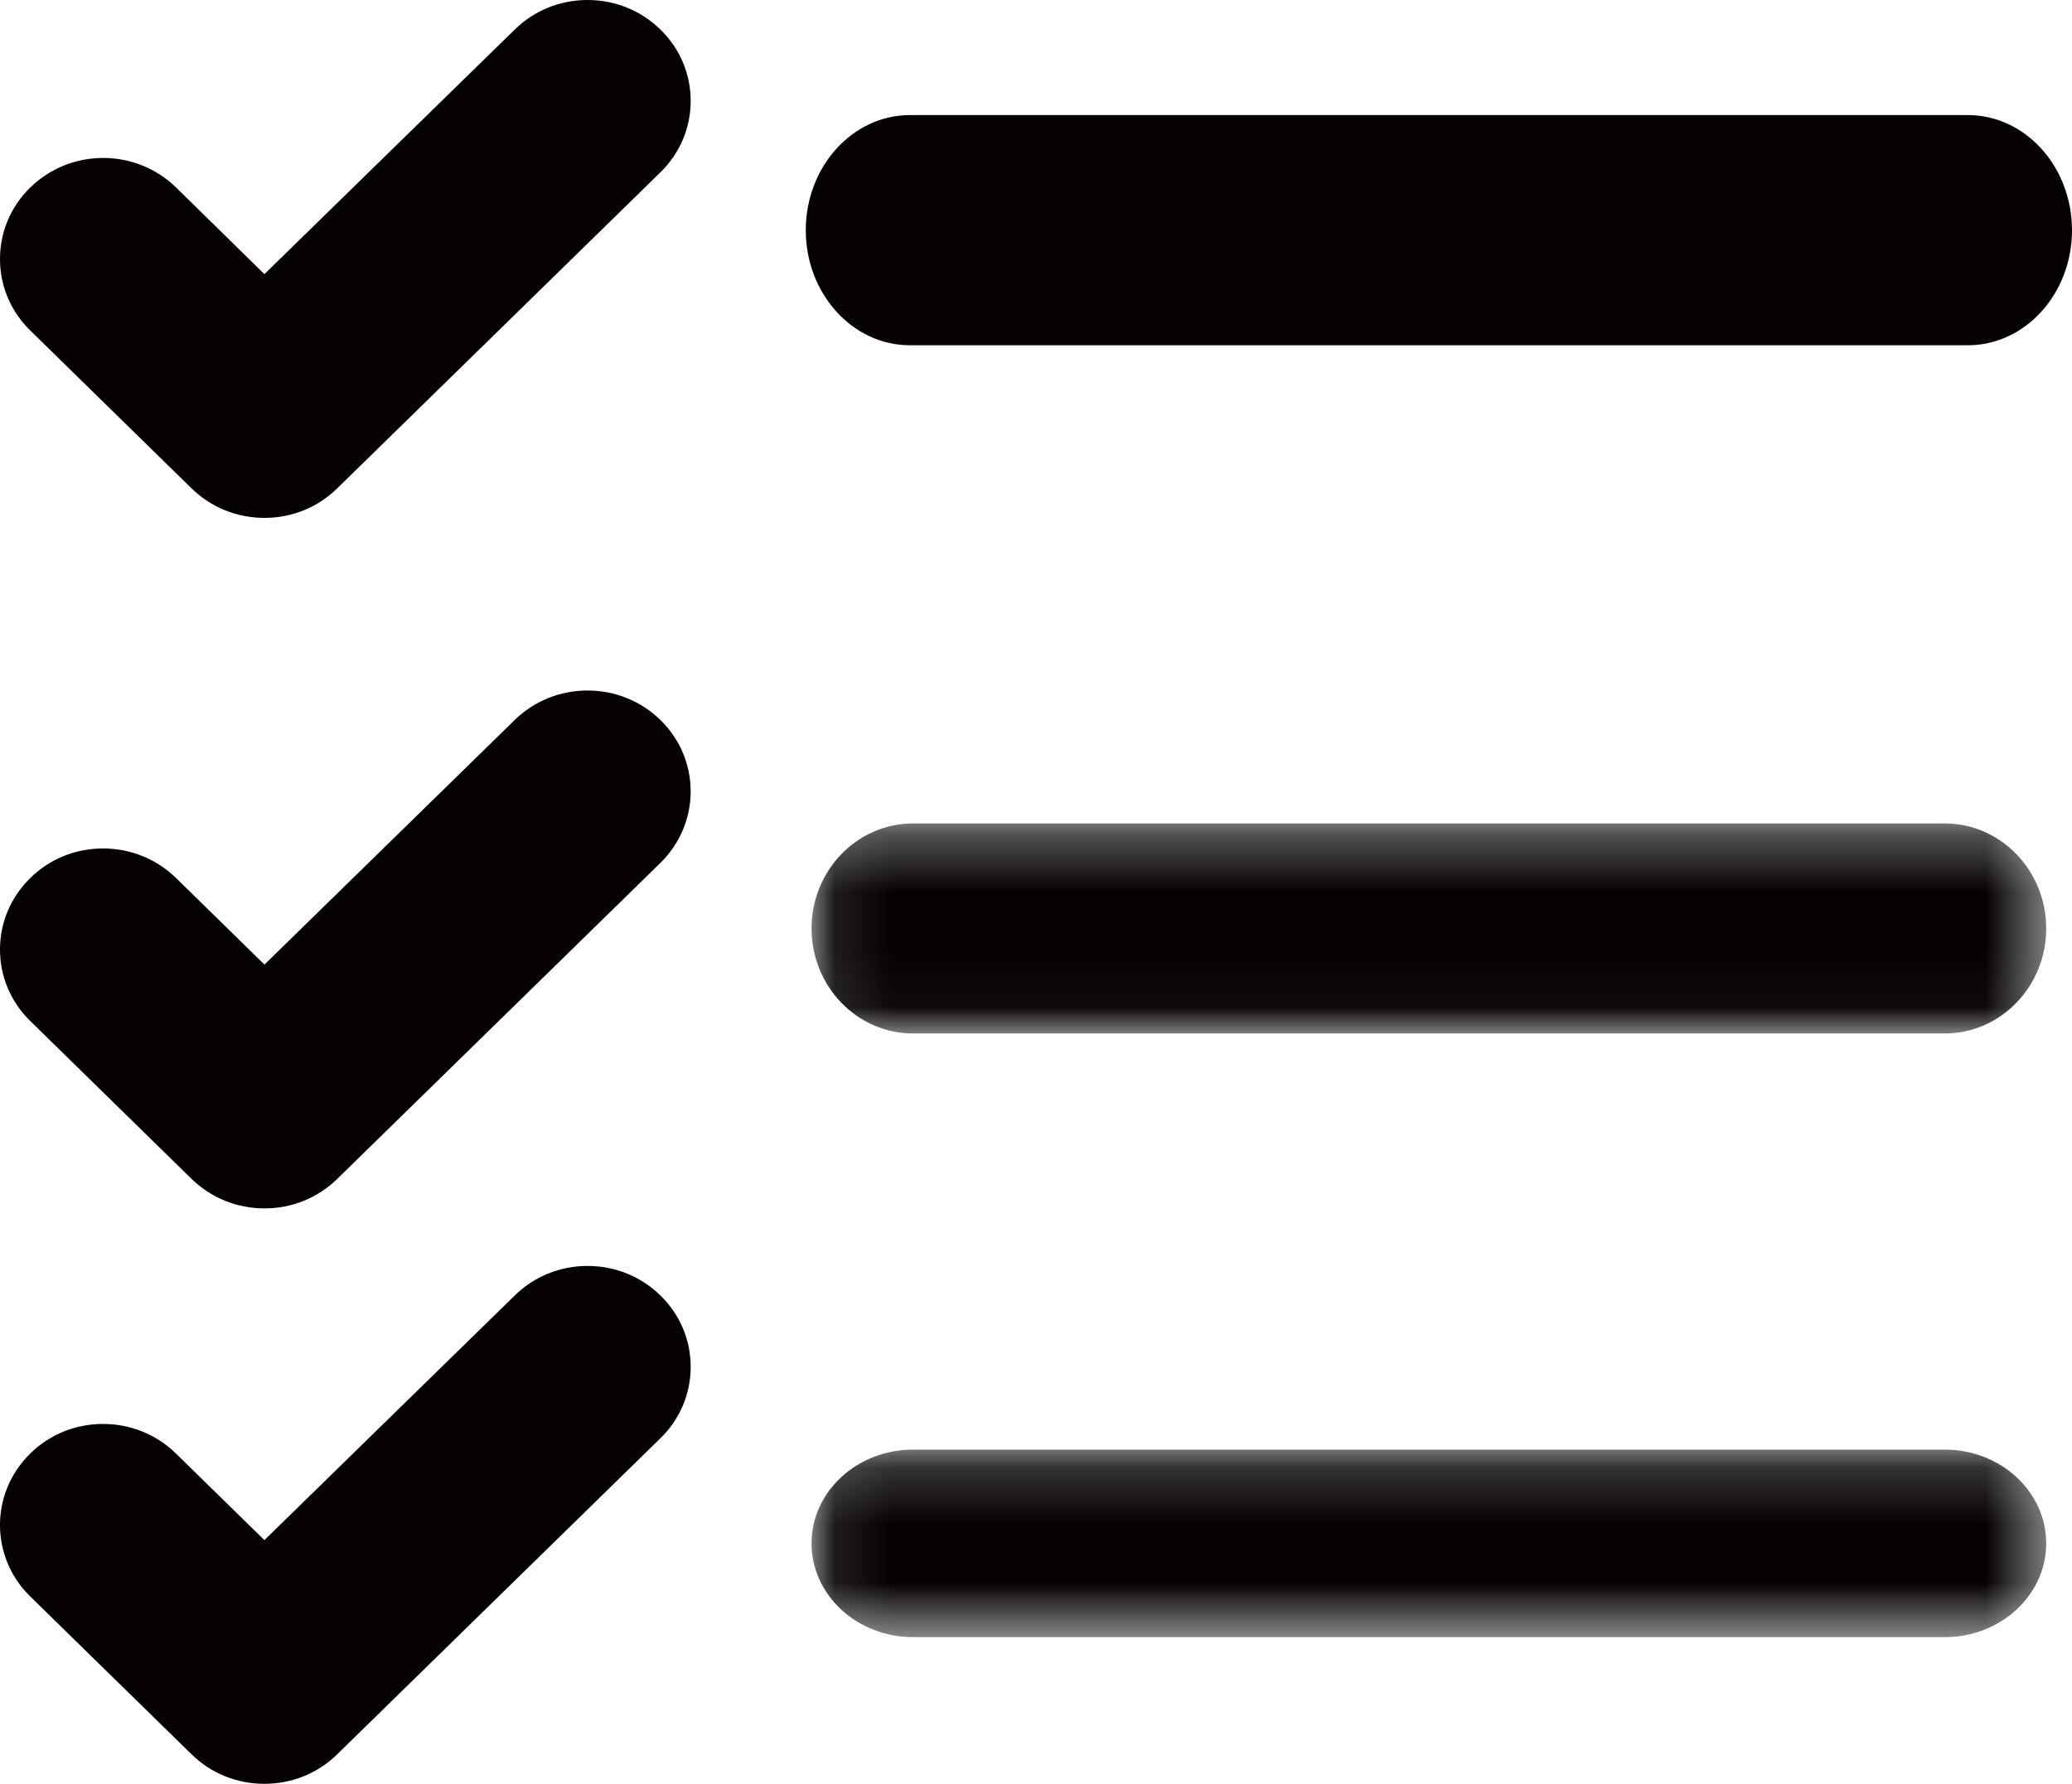 <?xml version="1.0" encoding="UTF-8" standalone="no"?>
<svg width="36px" height="31px" viewBox="0 0 36 31" version="1.1" xmlns="http://www.w3.org/2000/svg" xmlns:xlink="http://www.w3.org/1999/xlink">
    <!-- Generator: Sketch 3.8.3 (29802) - http://www.bohemiancoding.com/sketch -->
    <title>ico_lnav2_12</title>
    <desc>Created with Sketch.</desc>
    <defs>
        <polygon id="path-1" points="21.552 3.96 21.552 0.31 0.1 0.31 0.1 3.96 21.552 3.96"></polygon>
        <polygon id="path-3" points="21.552 3.451 21.552 0.192 0.1 0.192 0.1 3.451 21.552 3.451"></polygon>
    </defs>
    <g id="Symbols" stroke="none" stroke-width="1" fill="none" fill-rule="evenodd">
        <g id="下部ナビゲーション" transform="translate(-708, -87)">
            <g id="03">
                <g transform="translate(708, 81)">
                    <g id="ico_lnav2_12" transform="translate(0, 6)">
                        <g id="Group-3" transform="translate(14, 14)">
                            <mask id="mask-2" fill="white">
                                <use xlink:href="#path-1"></use>
                            </mask>
                            <g id="Clip-2"></g>
                            <path d="M19.79,0.31 L1.863,0.31 C0.891,0.31 0.1,1.129 0.1,2.135 C0.1,3.142 0.891,3.96 1.863,3.96 L19.79,3.96 C20.761,3.96 21.552,3.142 21.552,2.135 C21.552,1.129 20.761,0.31 19.79,0.31" id="Fill-1" fill="#050101" mask="url(#mask-2)"></path>
                        </g>
                        <path d="M3.326,20.485 C3.665,20.817 4.115,21 4.595,21 C5.073,21 5.522,20.818 5.861,20.486 L11.474,14.996 C12.174,14.311 12.176,13.198 11.476,12.514 C11.138,12.183 10.687,12 10.209,12 C9.73,12 9.28,12.182 8.942,12.513 L4.595,16.763 L3.059,15.259 C2.72,14.928 2.27,14.745 1.791,14.745 C1.31,14.745 0.86,14.928 0.526,15.259 C0.187,15.591 0.001,16.031 4.85370847e-06,16.498 C-0.001,16.968 0.185,17.408 0.522,17.74 L3.326,20.485 Z" id="Fill-4" fill="#050101"></path>
                        <path d="M15.808,6 L34.192,6 C35.189,6 36,5.103 36,4.001 C36,2.897 35.189,2 34.192,2 L15.808,2 C14.812,2 14,2.897 14,4.001 C14,5.103 14.812,6 15.808,6" id="Fill-6" fill="#050101"></path>
                        <path d="M10.208,0 C9.73,0 9.28,0.183 8.942,0.515 L4.594,4.764 L3.059,3.258 C2.72,2.928 2.27,2.745 1.793,2.745 C1.314,2.745 0.865,2.928 0.526,3.258 C0.187,3.589 4.82511832e-06,4.031 4.82511832e-06,4.5 C-0.001,4.968 0.186,5.409 0.522,5.74 L3.326,8.485 C3.665,8.817 4.115,9 4.594,9 C5.074,9 5.523,8.817 5.86,8.486 L11.473,2.996 C11.813,2.664 12,2.223 12,1.754 C12.001,1.286 11.814,0.845 11.476,0.515 C11.138,0.183 10.688,0 10.208,0" id="Fill-8" fill="#050101"></path>
                        <g id="Group-12" transform="translate(14, 25)">
                            <mask id="mask-4" fill="white">
                                <use xlink:href="#path-3"></use>
                            </mask>
                            <g id="Clip-11"></g>
                            <path d="M19.79,0.192 L1.863,0.192 C0.891,0.192 0.1,0.923 0.1,1.821 C0.1,2.72 0.891,3.451 1.863,3.451 L19.79,3.451 C20.761,3.451 21.552,2.72 21.552,1.821 C21.552,0.923 20.761,0.192 19.79,0.192" id="Fill-10" fill="#050101" mask="url(#mask-4)"></path>
                        </g>
                        <path d="M10.208,22 C9.73,22 9.28,22.183 8.942,22.515 L4.594,26.765 L3.058,25.261 C2.719,24.929 2.27,24.746 1.791,24.746 C1.309,24.746 0.859,24.93 0.525,25.261 C-0.175,25.945 -0.175,27.058 0.523,27.742 L3.326,30.485 C3.663,30.817 4.114,31 4.594,31 C5.073,31 5.523,30.817 5.86,30.486 L11.473,24.996 C11.813,24.665 12,24.224 12,23.754 C12.001,23.286 11.814,22.845 11.476,22.515 C11.138,22.183 10.688,22 10.208,22" id="Fill-13" fill="#050101"></path>
                    </g>
                </g>
            </g>
        </g>
    </g>
</svg>